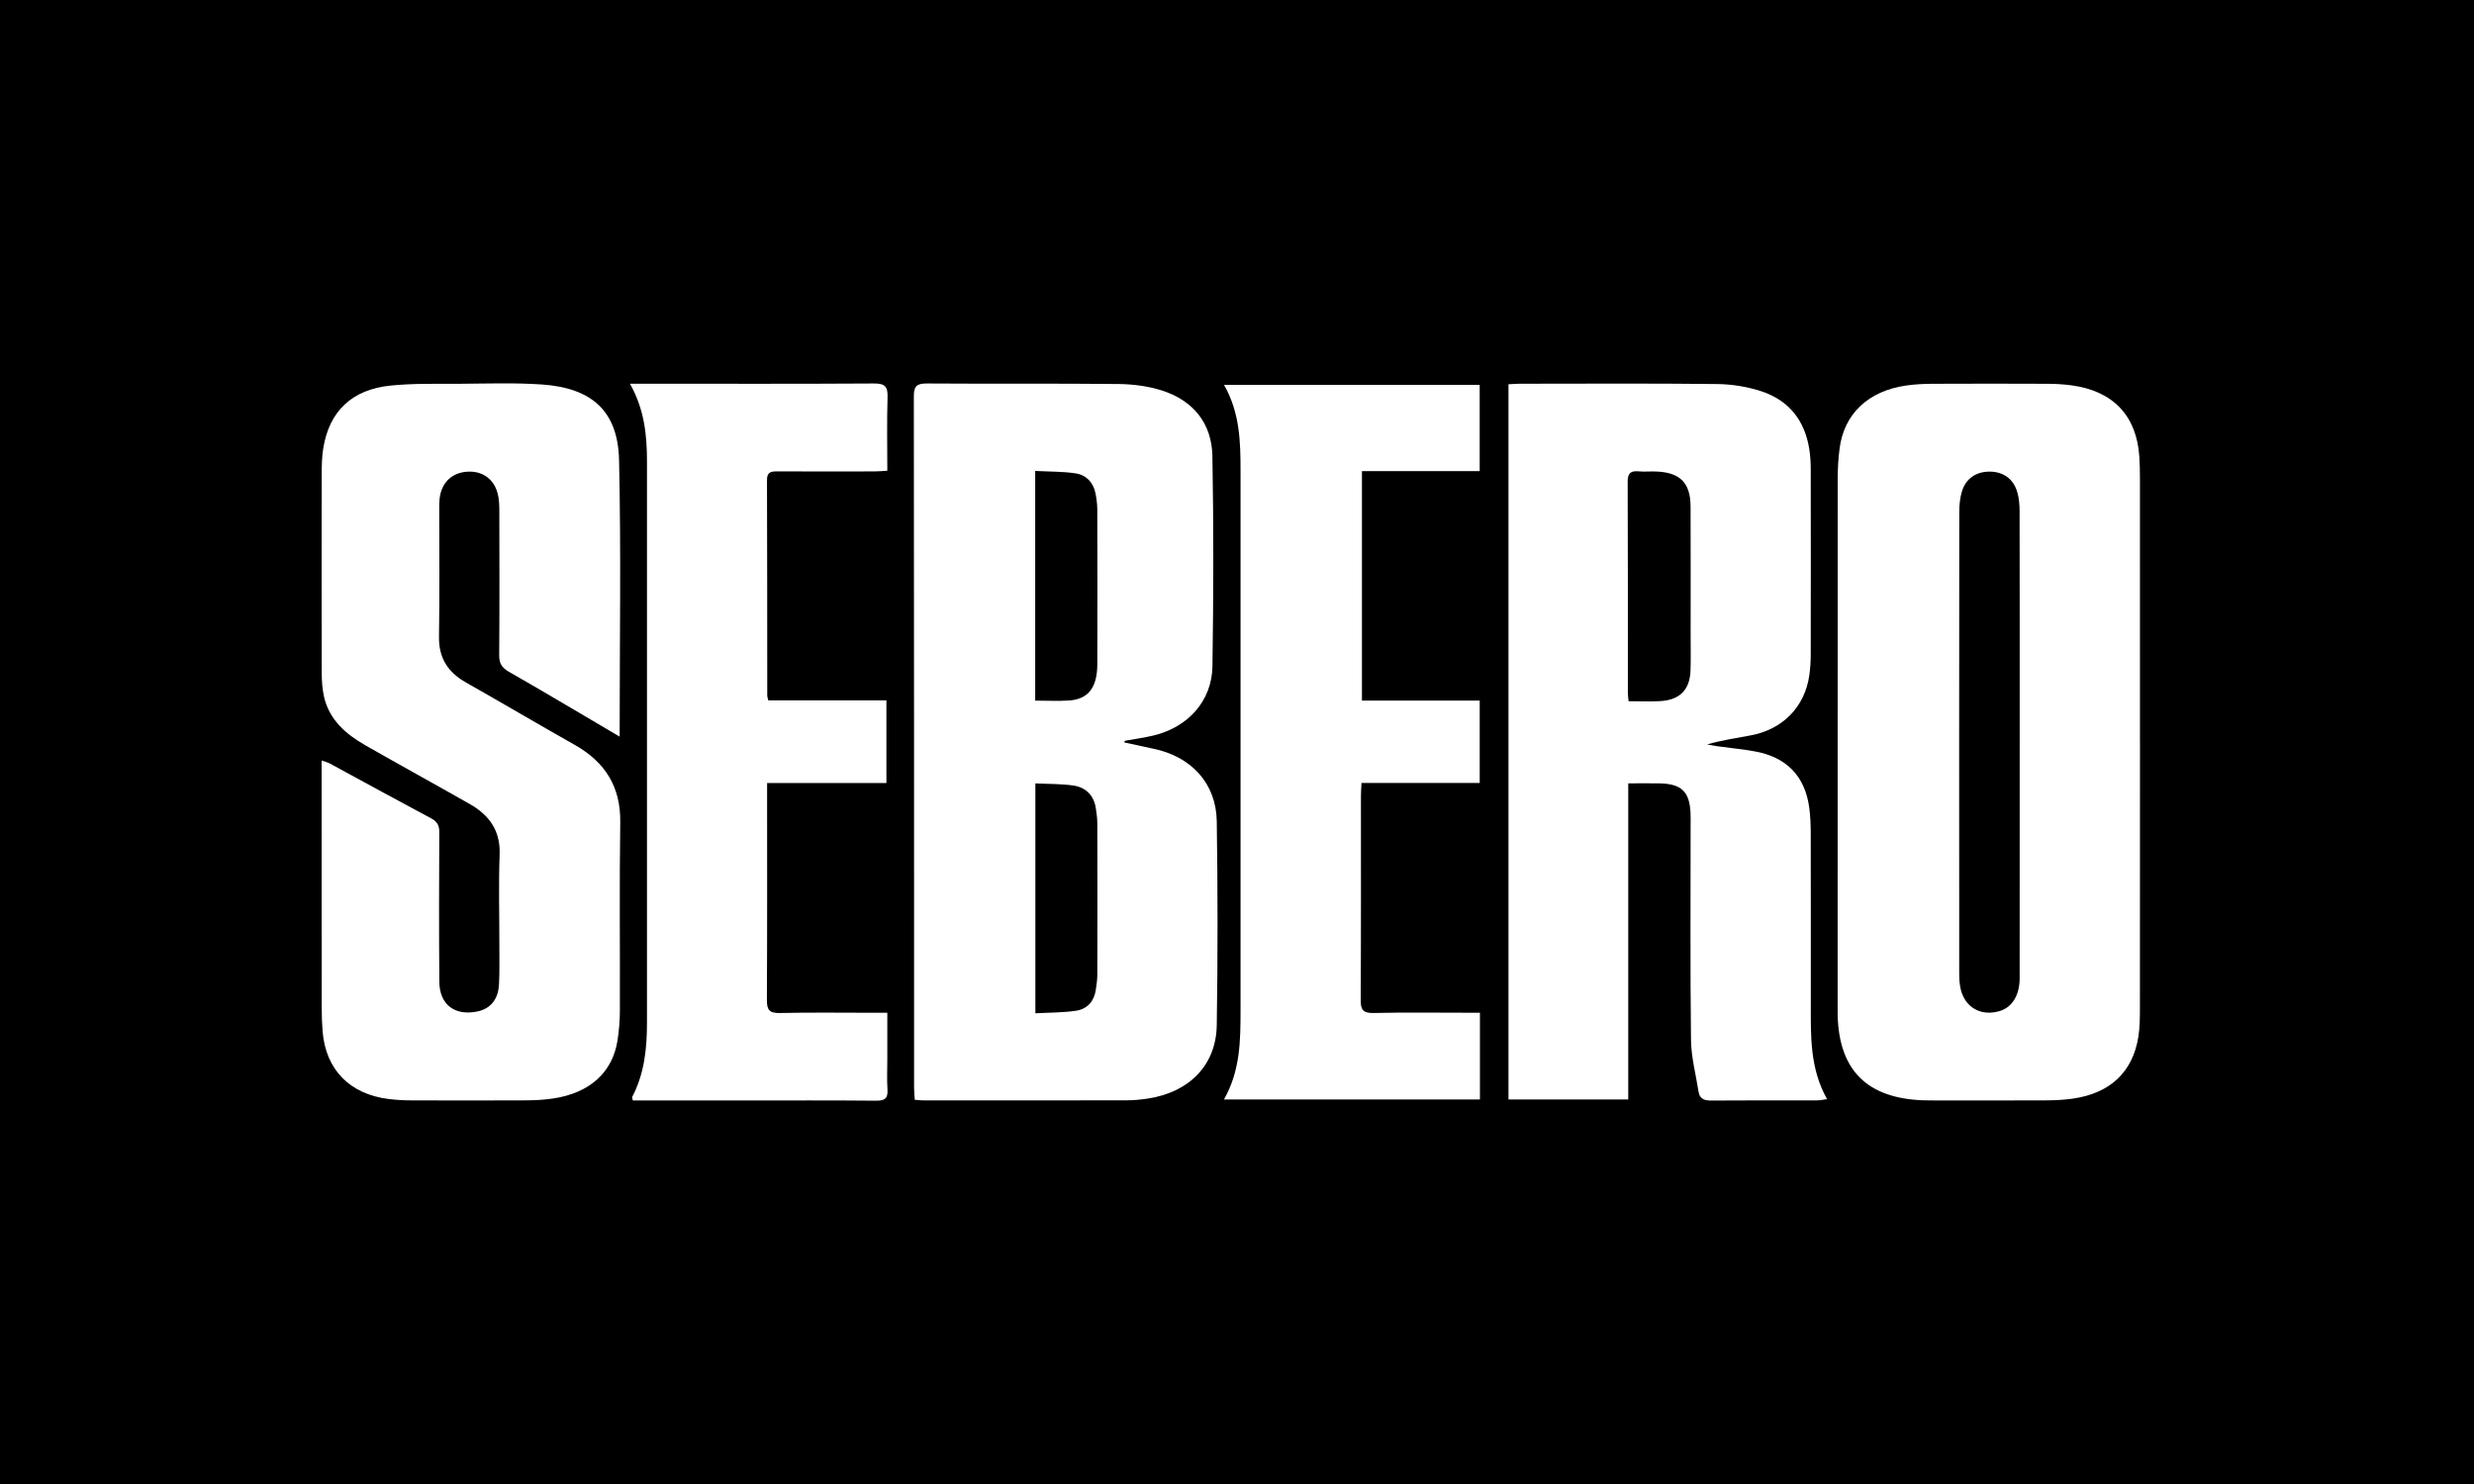 <svg width="200" height="120" viewBox="0 0 200 120" fill="none" xmlns="http://www.w3.org/2000/svg">
<rect x="0" y="0" width="200" height="120" fill="#808080" stroke="none"/>
<g clip-path="url(#clip0_2424_291)">
<rect width="200" height="120" fill="black"/>
<g clip-path="url(#clip1_2424_291)">
<path d="M90.892 60.036C91.683 60.208 92.472 60.382 93.263 60.548C96.323 61.191 98.319 63.355 98.364 66.419C98.446 71.909 98.45 77.403 98.364 82.895C98.315 86.127 96.147 88.323 92.796 88.832C92.228 88.918 91.648 88.973 91.074 88.975C85.61 88.986 80.146 88.984 74.682 88.982C74.473 88.982 74.263 88.955 73.952 88.934C73.932 88.608 73.895 88.294 73.895 87.981C73.892 69.336 73.899 50.694 73.875 32.05C73.875 31.233 74.099 31.003 74.939 31.009C80.099 31.046 85.261 30.998 90.42 31.052C91.586 31.064 92.8 31.219 93.904 31.568C96.486 32.385 97.961 34.252 98.011 36.877C98.114 42.545 98.102 48.217 98.014 53.885C97.971 56.683 96.037 58.809 93.254 59.473C92.49 59.655 91.707 59.762 90.932 59.903C90.918 59.947 90.905 59.99 90.89 60.035L90.892 60.036ZM83.686 56.654C84.667 56.654 85.547 56.703 86.421 56.644C87.981 56.539 88.704 55.598 88.708 53.691C88.719 49.537 88.715 45.384 88.706 41.228C88.706 40.786 88.649 40.339 88.564 39.904C88.392 39.033 87.833 38.411 86.96 38.279C85.902 38.117 84.812 38.142 83.686 38.081V56.653V56.654ZM83.701 63.347V81.938C84.843 81.874 85.933 81.89 86.995 81.73C87.87 81.598 88.431 80.992 88.576 80.105C88.648 79.668 88.706 79.222 88.708 78.781C88.717 74.72 88.717 70.659 88.708 66.598C88.708 66.186 88.651 65.771 88.589 65.363C88.433 64.333 87.8 63.67 86.773 63.52C85.794 63.378 84.792 63.401 83.699 63.347H83.701Z" fill="white"/>
<path d="M172.998 59.983C172.998 67.109 173.002 74.233 172.993 81.359C172.993 82.19 172.995 83.031 172.865 83.847C172.41 86.684 170.595 88.392 167.605 88.833C166.887 88.938 166.155 88.975 165.428 88.979C162.393 88.995 159.357 88.986 156.322 88.984C156.049 88.984 155.775 88.984 155.502 88.975C150.958 88.82 148.673 86.562 148.56 82.118C148.553 81.851 148.557 81.584 148.557 81.316C148.557 67.097 148.555 52.875 148.562 38.655C148.562 37.857 148.613 37.051 148.715 36.259C149.076 33.461 151.035 31.613 154.096 31.173C154.784 31.075 155.486 31.038 156.182 31.034C159.308 31.02 162.435 31.021 165.561 31.034C166.197 31.036 166.836 31.077 167.467 31.16C170.821 31.611 172.723 33.612 172.944 36.916C172.985 37.538 172.995 38.162 172.995 38.785C172.998 45.851 172.996 52.918 172.996 59.983H172.998ZM163.274 60.035C163.274 53.802 163.28 47.567 163.265 41.334C163.265 40.806 163.22 40.259 163.067 39.757C162.744 38.694 161.908 38.13 160.829 38.135C159.738 38.14 158.909 38.702 158.596 39.762C158.439 40.293 158.388 40.872 158.388 41.428C158.377 53.836 158.379 66.245 158.384 78.652C158.384 79.094 158.401 79.549 158.501 79.976C158.86 81.498 160.186 82.218 161.693 81.744C162.675 81.434 163.271 80.461 163.271 79.091C163.276 72.738 163.273 66.386 163.274 60.033V60.035Z" fill="white"/>
<path d="M121.947 88.913V31.071C122.286 31.055 122.583 31.029 122.878 31.029C128.191 31.027 133.504 30.993 138.815 31.054C140.008 31.068 141.245 31.267 142.377 31.636C144.651 32.379 145.919 34.044 146.27 36.357C146.35 36.882 146.381 37.42 146.381 37.953C146.389 42.941 146.389 47.928 146.381 52.916C146.381 53.479 146.347 54.046 146.267 54.603C145.906 57.159 144.115 58.991 141.519 59.466C140.358 59.678 139.19 59.86 137.997 60.193C138.29 60.245 138.582 60.307 138.877 60.349C139.868 60.486 140.866 60.58 141.85 60.757C144.419 61.216 145.915 62.756 146.259 65.295C146.356 65.999 146.38 66.715 146.381 67.426C146.392 71.999 146.385 76.571 146.387 81.144C146.387 83.758 146.299 86.386 147.702 88.879C147.362 88.924 147.137 88.979 146.913 88.979C144.06 88.984 141.207 88.97 138.354 88.993C137.785 88.998 137.403 88.867 137.312 88.28C137.093 86.881 136.718 85.484 136.701 84.082C136.632 78.323 136.672 72.564 136.67 66.803C136.67 66.446 136.68 66.09 136.663 65.734C136.585 64.019 135.931 63.385 134.187 63.347C133.371 63.33 132.555 63.344 131.629 63.344V88.909H121.947V88.913ZM131.658 56.703C132.553 56.703 133.367 56.736 134.178 56.696C135.785 56.615 136.61 55.788 136.663 54.213C136.694 53.265 136.672 52.314 136.672 51.364C136.672 47.893 136.681 44.42 136.667 40.949C136.659 39.029 135.803 38.188 133.845 38.126C133.389 38.112 132.932 38.156 132.48 38.114C131.82 38.053 131.58 38.267 131.582 38.951C131.607 44.648 131.596 50.346 131.598 56.043C131.598 56.218 131.629 56.394 131.656 56.701L131.658 56.703Z" fill="white"/>
<path d="M50.093 59.568C49.458 59.191 48.971 58.903 48.485 58.616C46.04 57.18 43.604 55.727 41.142 54.322C40.576 53.999 40.35 53.641 40.355 52.989C40.386 49.099 40.373 45.211 40.366 41.321C40.366 40.879 40.352 40.424 40.253 39.995C39.971 38.771 39.051 38.086 37.832 38.138C36.576 38.19 35.709 38.99 35.545 40.262C35.511 40.526 35.507 40.795 35.507 41.062C35.505 44.535 35.545 48.01 35.489 51.483C35.461 53.194 36.197 54.354 37.671 55.188C40.612 56.854 43.522 58.571 46.464 60.234C48.944 61.636 50.183 63.646 50.141 66.504C50.068 71.581 50.128 76.658 50.112 81.735C50.11 82.533 50.044 83.337 49.922 84.126C49.521 86.719 47.672 88.387 44.715 88.827C43.997 88.934 43.265 88.975 42.538 88.978C39.442 88.994 36.345 88.991 33.249 88.98C32.645 88.978 32.034 88.944 31.435 88.871C28.279 88.485 26.335 86.498 26.08 83.408C26.027 82.757 26.009 82.103 26.007 81.451C26 75.156 26 68.86 26 62.566C26 62.244 26 61.921 26 61.497C26.286 61.599 26.481 61.64 26.649 61.731C29.381 63.212 32.105 64.71 34.849 66.171C35.347 66.437 35.514 66.742 35.512 67.285C35.492 71.323 35.483 75.361 35.516 79.399C35.531 81.241 36.777 82.171 38.595 81.79C39.648 81.569 40.279 80.822 40.34 79.589C40.395 78.524 40.366 77.453 40.368 76.384C40.37 73.949 40.302 71.512 40.39 69.081C40.459 67.176 39.559 65.915 37.977 65.017C35.172 63.42 32.339 61.868 29.535 60.266C27.95 59.361 26.621 58.199 26.197 56.351C26.053 55.722 26.011 55.057 26.009 54.409C25.996 49.063 25.998 43.719 26.007 38.375C26.007 37.664 26.02 36.944 26.133 36.244C26.621 33.25 28.449 31.491 31.597 31.176C33.432 30.992 35.294 31.044 37.145 31.034C39.36 31.019 41.583 30.939 43.789 31.089C47.856 31.363 49.957 33.252 50.046 37.204C50.212 44.59 50.093 51.984 50.093 59.568Z" fill="white"/>
<path d="M98.947 88.904C100.264 86.591 100.284 84.15 100.286 81.712C100.292 67.193 100.293 52.674 100.286 38.154C100.286 35.774 100.248 33.39 98.949 31.118H119.619V38.096H110.101V56.649H119.621V63.312H110.065C110.044 63.743 110.019 64.06 110.019 64.376C110.017 69.869 110.032 75.361 110.001 80.855C109.995 81.648 110.179 81.933 111.048 81.913C113.566 81.855 116.088 81.892 118.608 81.892C118.934 81.892 119.258 81.892 119.639 81.892V88.904H98.951H98.947Z" fill="white"/>
<path d="M50.93 31.029C51.657 31.029 52.139 31.029 52.624 31.029C58.635 31.029 64.644 31.046 70.652 31.009C71.545 31.003 71.776 31.265 71.751 32.108C71.689 34.061 71.731 36.016 71.731 38.063C71.335 38.087 71.015 38.119 70.696 38.119C68.085 38.122 65.476 38.128 62.865 38.117C62.357 38.115 62.002 38.145 62.004 38.808C62.025 44.626 62.02 50.444 62.025 56.264C62.025 56.35 62.064 56.433 62.109 56.635H71.658V63.315H62.013C62.013 63.746 62.013 64.064 62.013 64.381C62.013 69.873 62.027 75.365 61.996 80.857C61.991 81.655 62.189 81.935 63.051 81.915C65.569 81.858 68.089 81.895 70.609 81.895H71.731C71.731 83.212 71.731 84.449 71.731 85.687C71.731 86.489 71.691 87.293 71.744 88.091C71.789 88.783 71.569 89.012 70.831 89.005C67.249 88.97 63.669 88.989 60.087 88.989C57.115 88.989 54.144 88.989 51.159 88.989C51.136 88.852 51.081 88.751 51.112 88.692C52.096 86.812 52.302 84.78 52.302 82.719C52.309 67.579 52.309 52.44 52.302 37.301C52.302 35.188 52.094 33.103 50.93 31.034V31.029Z" fill="white"/>
</g>
</g>
<defs>
<clipPath id="clip0_2424_291">
<rect width="200" height="120" fill="white"/>
</clipPath>
<clipPath id="clip1_2424_291">
<rect width="147" height="58" fill="white" transform="translate(26 31)"/>
</clipPath>
</defs>
</svg>
